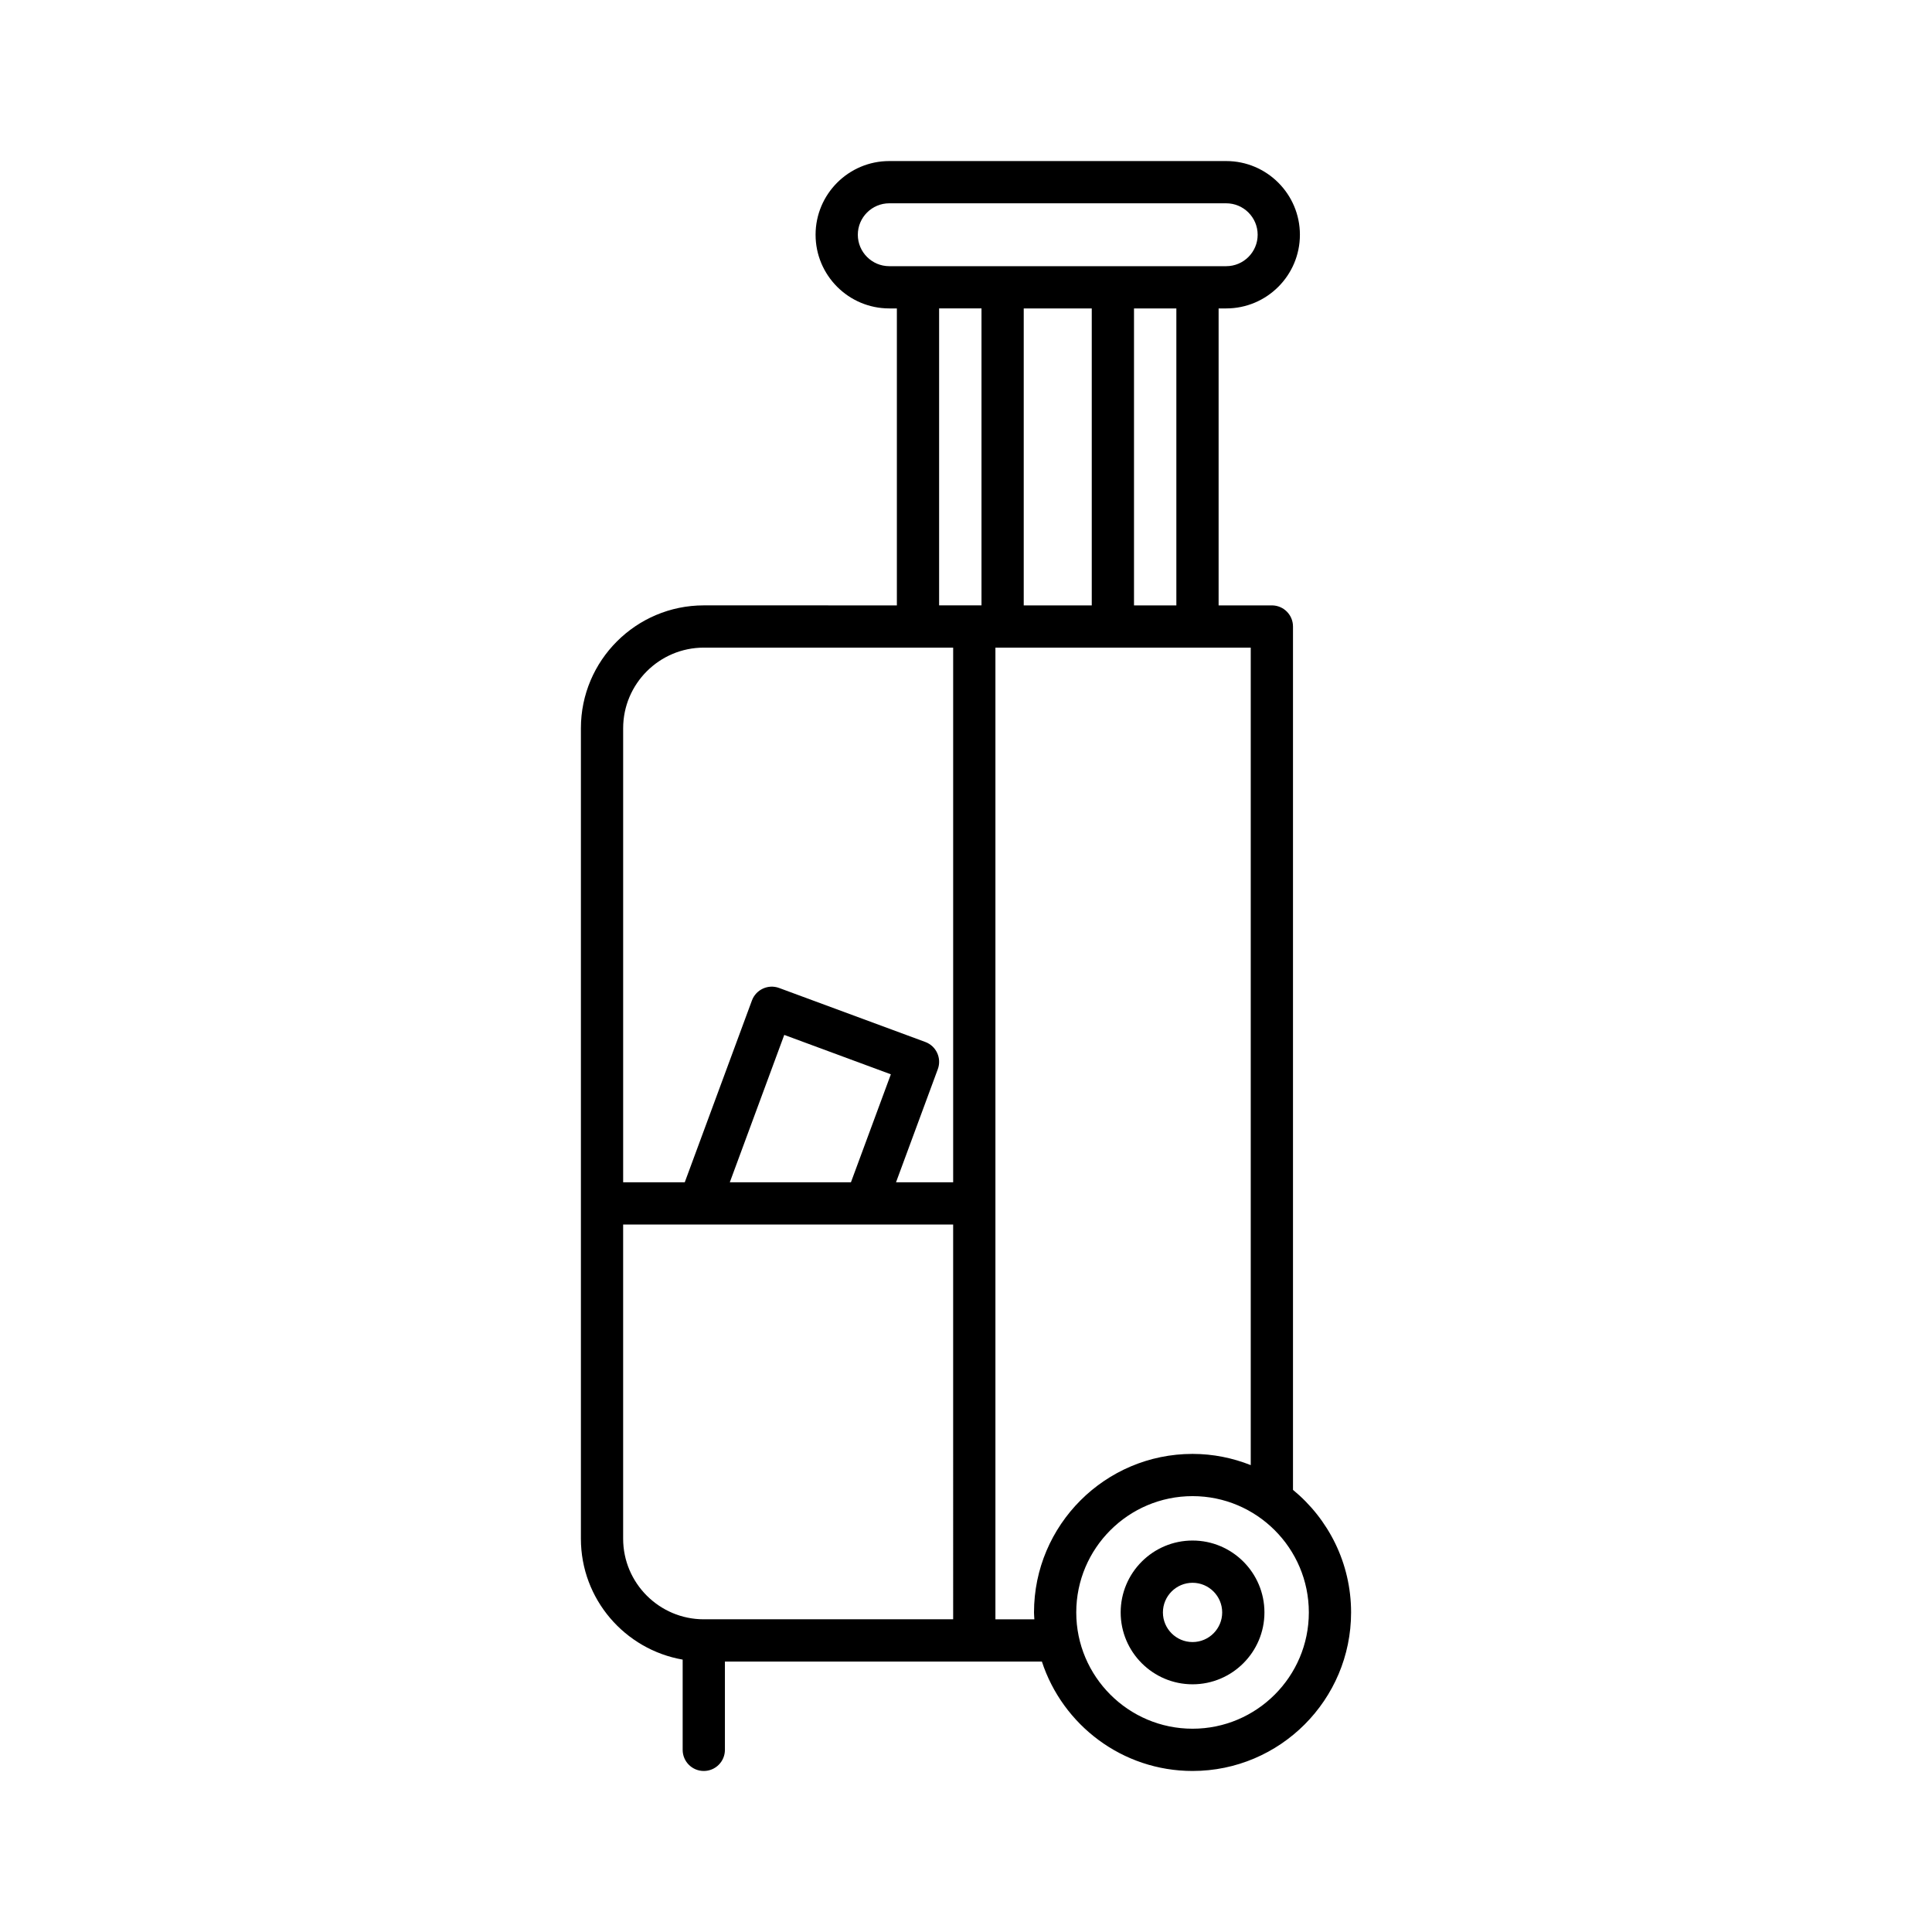 <?xml version="1.0" encoding="UTF-8"?>
<!-- Uploaded to: ICON Repo, www.svgrepo.com, Generator: ICON Repo Mixer Tools -->
<svg fill="#000000" width="800px" height="800px" version="1.1" viewBox="144 144 512 512" xmlns="http://www.w3.org/2000/svg">
 <g>
  <path d="m440.99 571.31c0 10.5 8.543 19.047 19.051 19.047 10.5 0 19.047-8.543 19.047-19.047 0-10.508-8.543-19.051-19.047-19.051-10.508 0-19.051 8.543-19.051 19.051zm26.902 0c0 4.328-3.519 7.852-7.852 7.852-4.328 0-7.856-3.519-7.856-7.852 0-4.328 3.527-7.856 7.856-7.856 4.328 0 7.852 3.523 7.852 7.856z"/>
  <path d="m330.51 304.43c-17.957 0-32.566 14.605-32.566 32.566v214.77c0 16.047 11.672 29.383 26.969 32.047v23.914c0 3.094 2.504 5.598 5.598 5.598s5.598-2.504 5.598-5.598v-23.398h84c5.496 16.809 21.305 28.996 39.93 28.996 23.168 0 42.012-18.844 42.012-42.012 0-13.074-6.004-24.766-15.395-32.48v-228.8c0-3.094-2.504-5.598-5.598-5.598h-14.113v-78.699h2.016c10.77 0 19.527-8.758 19.527-19.527s-8.758-19.527-19.527-19.527h-89.297c-10.77 0-19.527 8.758-19.527 19.527s8.758 19.527 19.527 19.527h2.016v78.699zm66.086 268.7h-66.086c-11.781 0-21.371-9.59-21.371-21.371v-83.246h87.457zm-59.191-115.81 14.43-39.059 28.25 10.441-10.578 28.617zm66.699-152.89h-11.23v-78.699h11.23zm86.75 266.88c0 16.992-13.824 30.816-30.816 30.816-16.996 0-30.82-13.824-30.82-30.816 0-16.996 13.824-30.82 30.82-30.82 16.992 0 30.816 13.824 30.816 30.82zm-15.395-255.68v216.64c-4.781-1.895-9.973-2.973-15.422-2.973-23.168 0-42.016 18.848-42.016 42.016 0 0.613 0.066 1.211 0.094 1.82h-10.32v-257.5zm-60.16-11.195v-78.699h18.027v78.699zm29.223 0v-78.699h11.223v78.699zm-64.859-89.895c-4.594 0-8.332-3.738-8.332-8.332s3.738-8.332 8.332-8.332h89.297c4.594 0 8.332 3.738 8.332 8.332s-3.738 8.332-8.332 8.332zm16.934 101.09v141.69h-15.145l11.078-29.988c1.07-2.902-0.414-6.121-3.312-7.195l-38.754-14.316c-2.887-1.066-6.121 0.414-7.195 3.312l-17.805 48.188h-16.324v-120.32c0-11.781 9.59-21.371 21.371-21.371z"/>
 </g>
</svg>